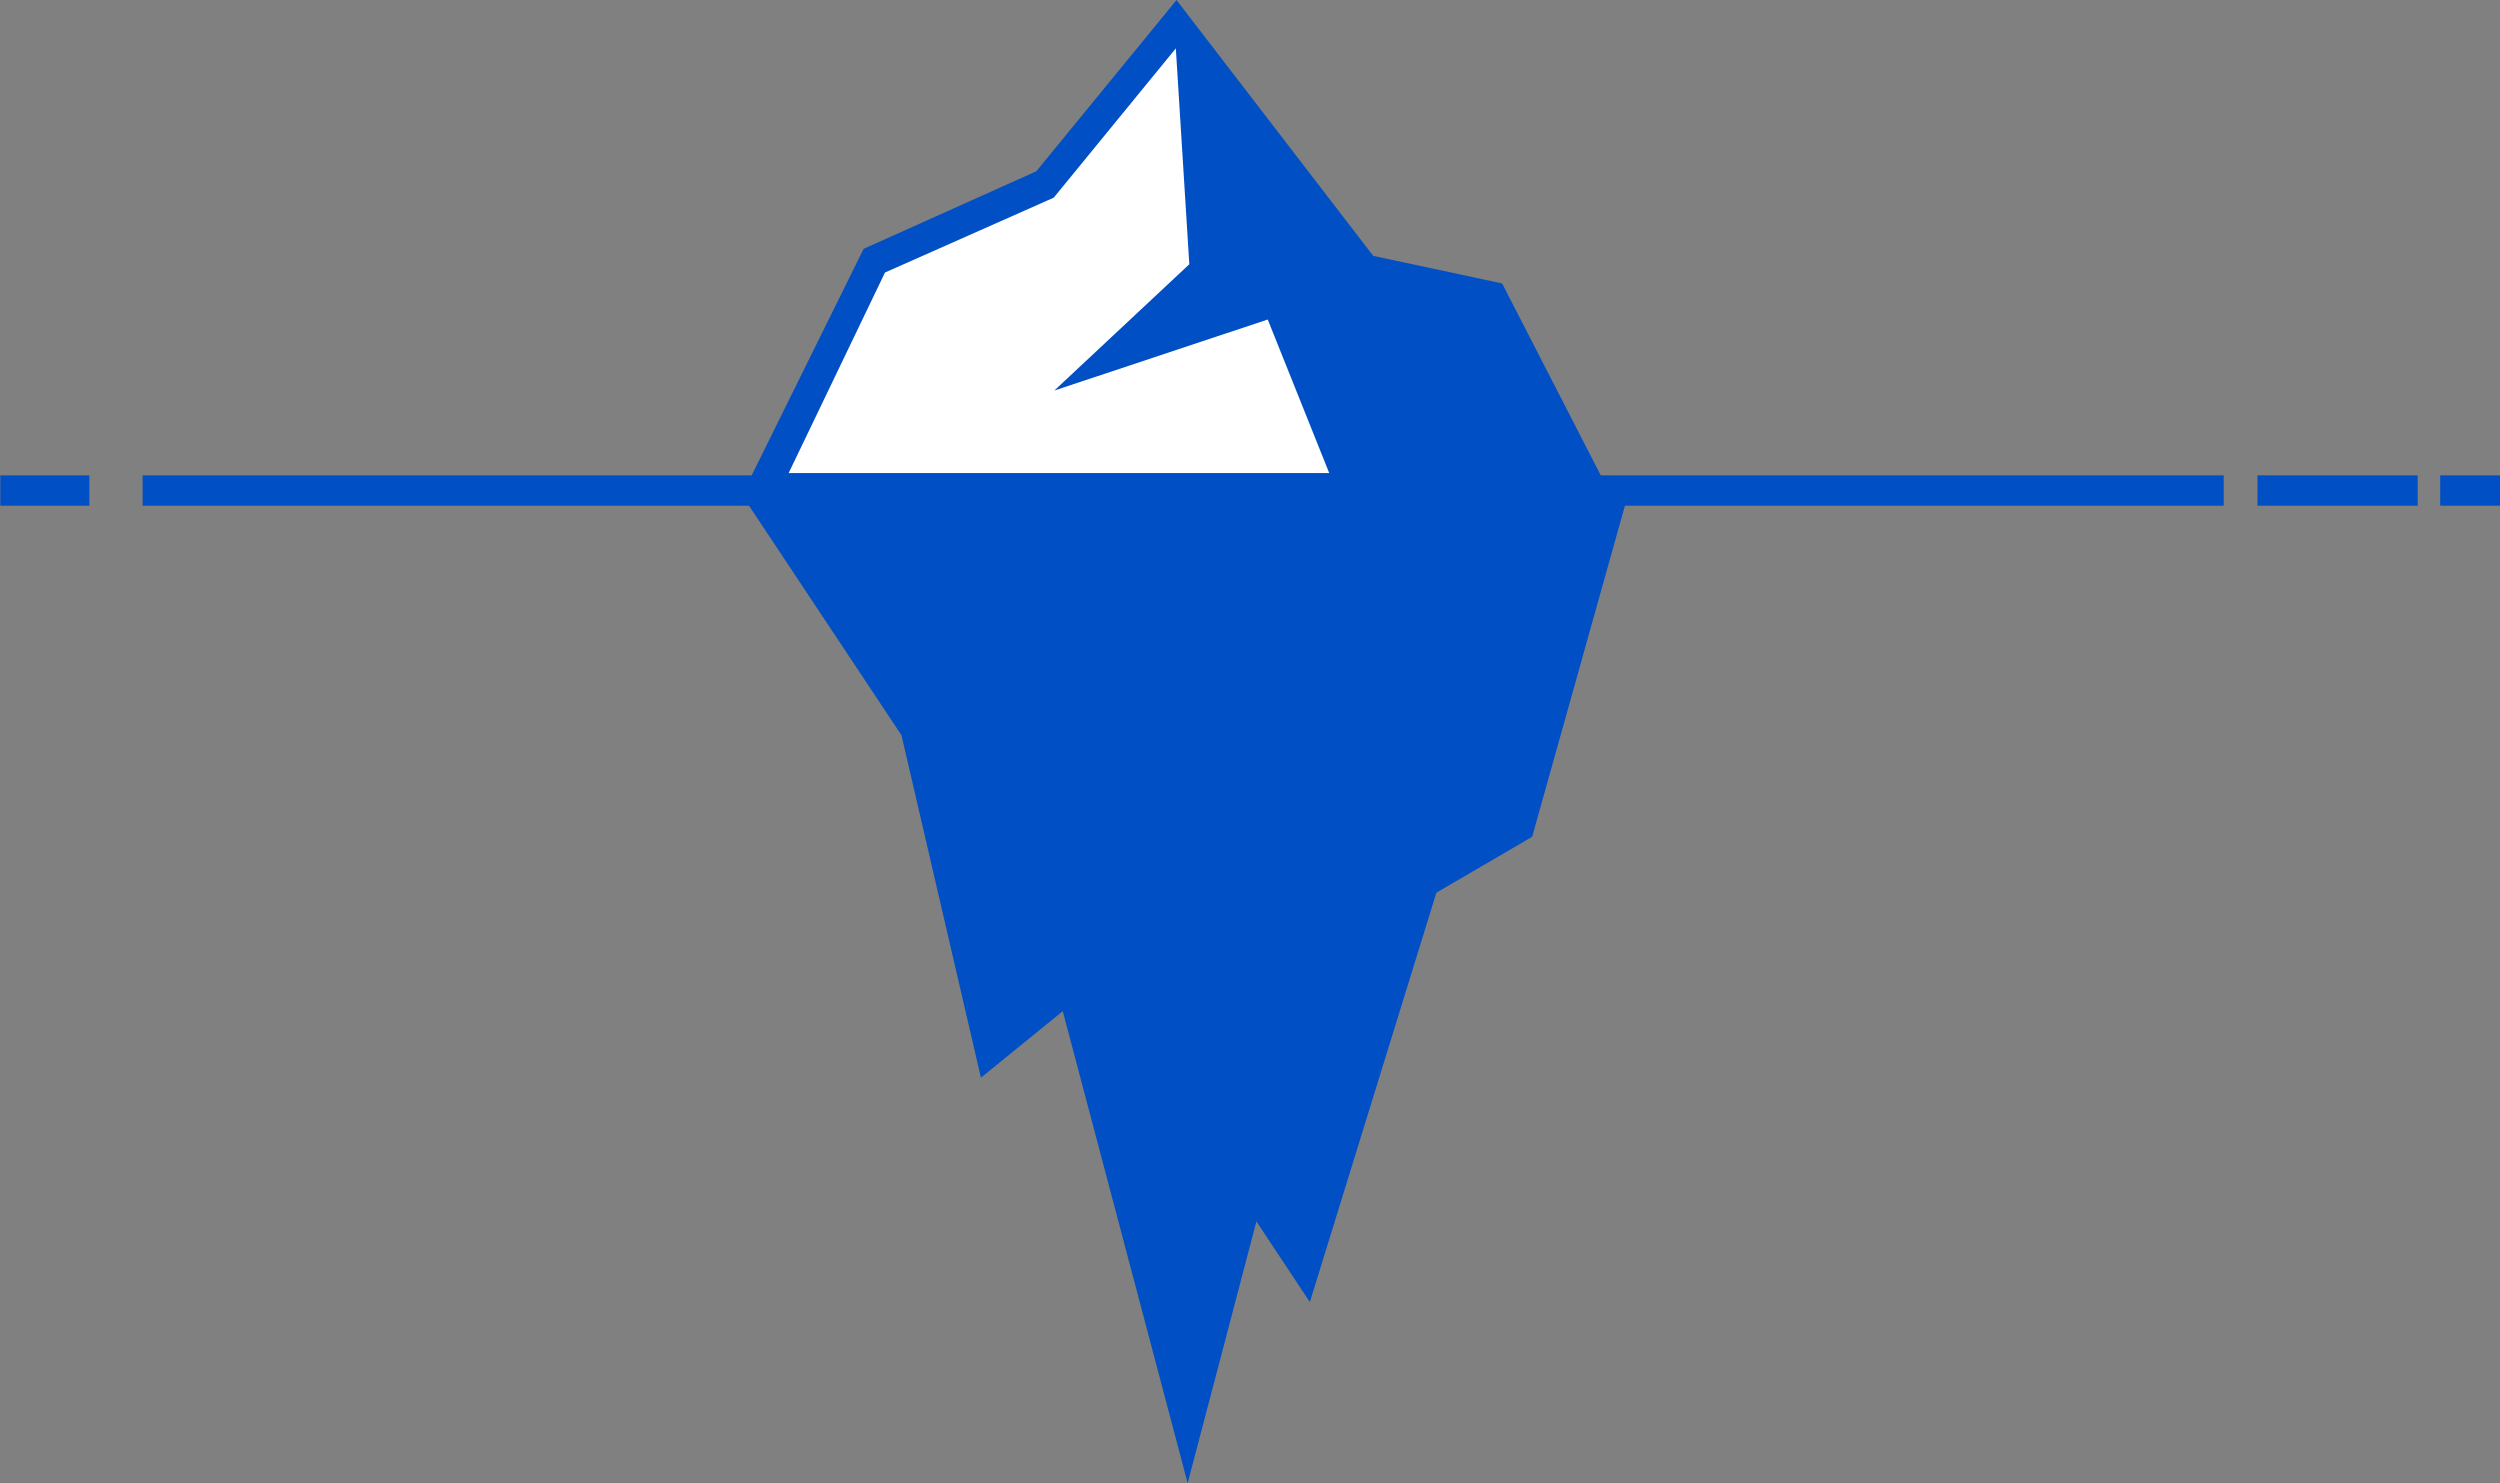 <?xml version="1.0" encoding="UTF-8"?><svg xmlns="http://www.w3.org/2000/svg" xmlns:xlink="http://www.w3.org/1999/xlink" height="1083.2" preserveAspectRatio="xMidYMid meet" version="1.0" viewBox="655.8 576.5 1825.8 1083.2" width="1825.8" zoomAndPan="magnify"><rect x="655.8" y="576.5" width="1825.8" height="1083.2" fill="#808080" stroke="none"/><g><g><g><g id="change1_1"><path d="m431.34 170.19h-460.36l84.511 127.23 41.007 176.74 42.242-34.324 64.454 243.59 35.495-135.07 27.579 41.615 65.295-211.29 49.446-28.864z" fill="#004fc5" transform="matrix(1.415 0 0 1.415 1235.646 692.616)"/></g><g id="change1_2"><path d="m197.44-82.036-72.353 88.382-89.136 40.026-64.974 131.49h452.92l-58.393-113.63-66.543-14.231z" fill="#004fc5" transform="matrix(1.415 0 0 1.415 1235.646 692.616)"/></g><g id="change2_1"><path d="m197.09-57.091-63.029 77.065-87.081 38.616-49.726 103.51h279.01l-31.736-79.254-110.14 36.657 69.661-65.175z" fill="#fff" transform="matrix(1.415 0 0 1.415 1235.646 692.616)"/></g></g><g id="change1_3"><path d="M599.24 -62.488H2419.44V-35.953H599.24z" fill="#004fc5" transform="translate(259.58 975.847) scale(.835)"/></g><g id="change1_4"><path d="M2449 -62.488H2589.11V-35.953H2449z" fill="#004fc5" transform="translate(259.58 975.847) scale(.835)"/></g><g id="change1_5"><path d="M474.79 -62.488H552.673V-35.953H474.79z" fill="#004fc5" transform="translate(259.58 975.847) scale(.835)"/></g><g id="change1_6"><path d="M2608.8 -62.488H2662.642V-35.953H2608.8z" fill="#004fc5" transform="translate(259.58 975.847) scale(.835)"/></g></g></g></svg>